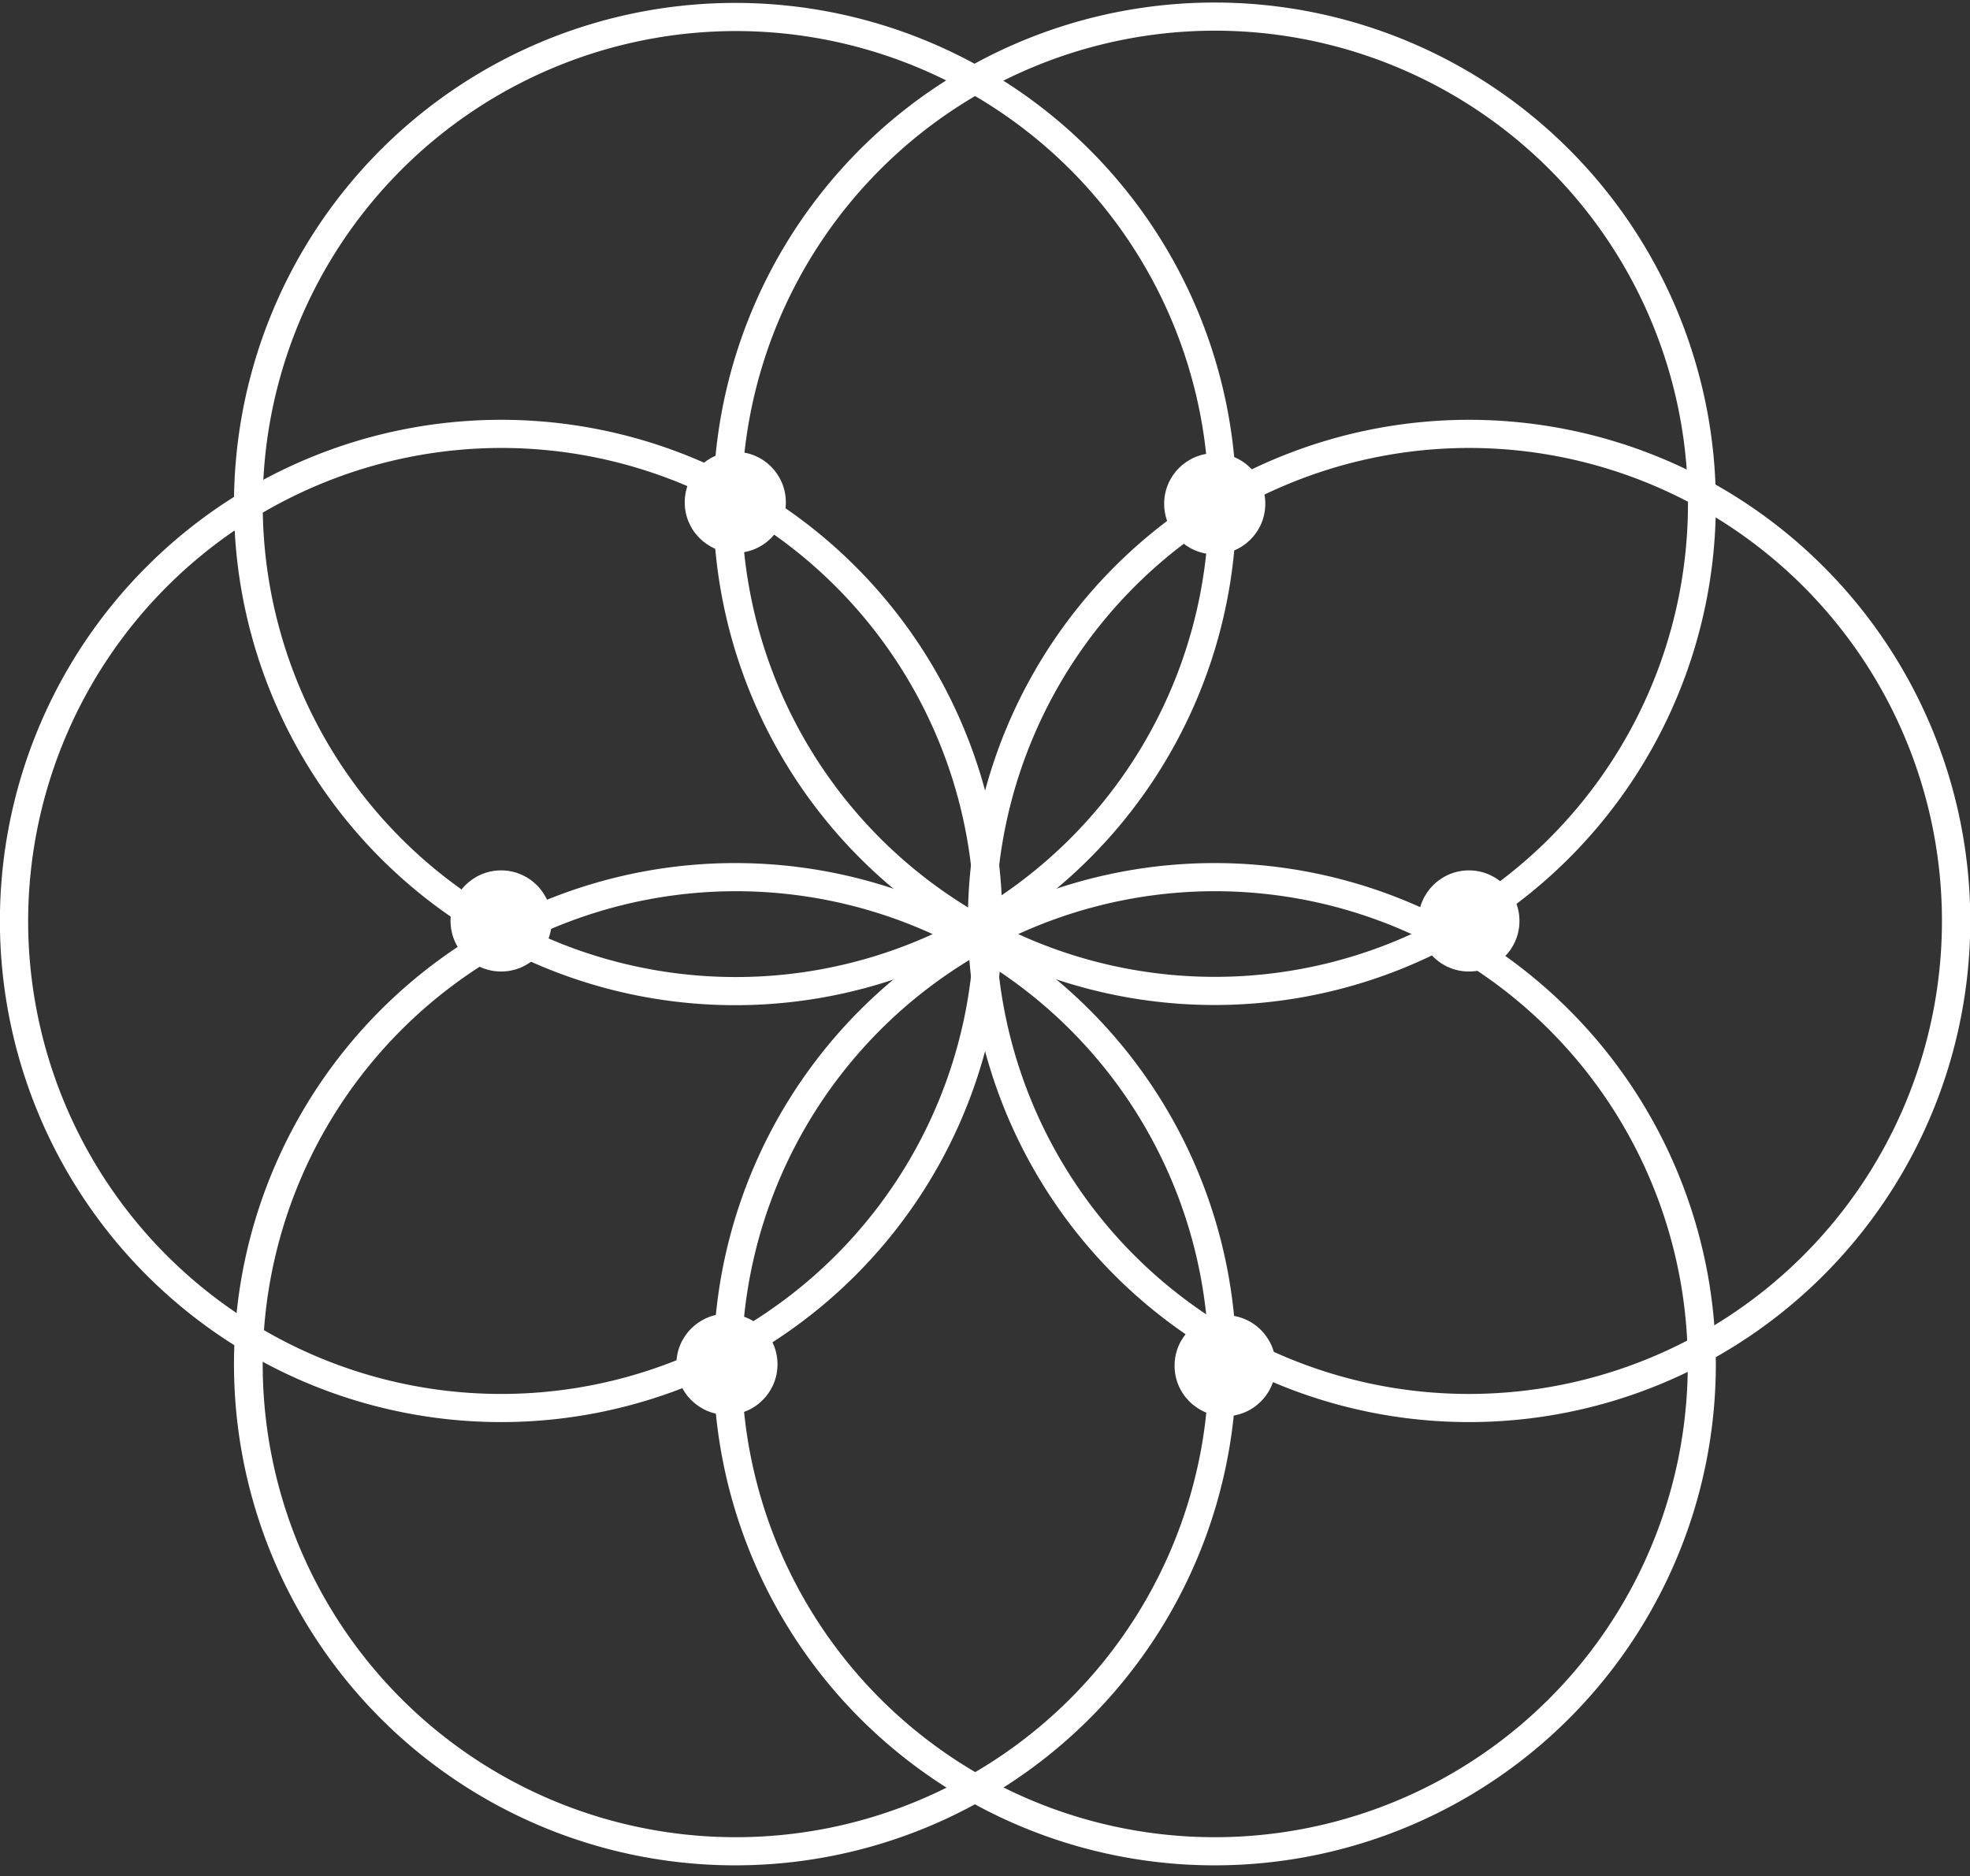 <svg viewBox="0 0 209.97 200" xmlns="http://www.w3.org/2000/svg"><rect x="0" y="0" width="209.97" height="200" fill="#333333" stroke="none"/><g fill="#fff"><path d="m53.41 47.75a50.42 50.42 0 1 1 -50.41 50.42 50.48 50.48 0 0 1 50.41-50.42m0-3a53.42 53.42 0 1 0 53.42 53.42 53.41 53.41 0 0 0 -53.42-53.42z"/><circle cx="53.41" cy="98.17" r="5.39"/><path d="m156.56 47.75a50.42 50.42 0 1 1 -50.42 50.42 50.48 50.48 0 0 1 50.42-50.42m0-3a53.42 53.42 0 1 0 53.44 53.42 53.42 53.42 0 0 0 -53.41-53.42z"/><circle cx="156.56" cy="98.17" r="5.39"/><path d="m78.37 3.31a50.42 50.42 0 1 1 -50.37 50.42 50.47 50.47 0 0 1 50.37-50.42m0-3a53.42 53.42 0 1 0 53.41 53.42 53.42 53.42 0 0 0 -53.41-53.42z"/><circle cx="78.37" cy="53.55" r="5.39"/><path d="m129.47 3.27a50.43 50.43 0 1 1 -50.42 50.43 50.47 50.47 0 0 1 50.42-50.43m0-3a53.43 53.43 0 1 0 53.41 53.43 53.43 53.43 0 0 0 -53.41-53.43z"/><circle cx="129.47" cy="53.7" r="5.39"/><path d="m78.37 95a50.42 50.42 0 1 1 -50.37 50.43 50.47 50.47 0 0 1 50.37-50.43m0-3a53.42 53.42 0 1 0 53.41 53.42 53.42 53.42 0 0 0 -53.41-53.42z"/><circle cx="77.48" cy="145.43" r="5.39"/><path d="m129.47 95a50.42 50.42 0 1 1 -50.42 50.4 50.47 50.47 0 0 1 50.42-50.4m0-3a53.42 53.42 0 1 0 53.41 53.42 53.42 53.42 0 0 0 -53.41-53.42z"/><circle cx="130.58" cy="145.58" r="5.39"/></g></svg>